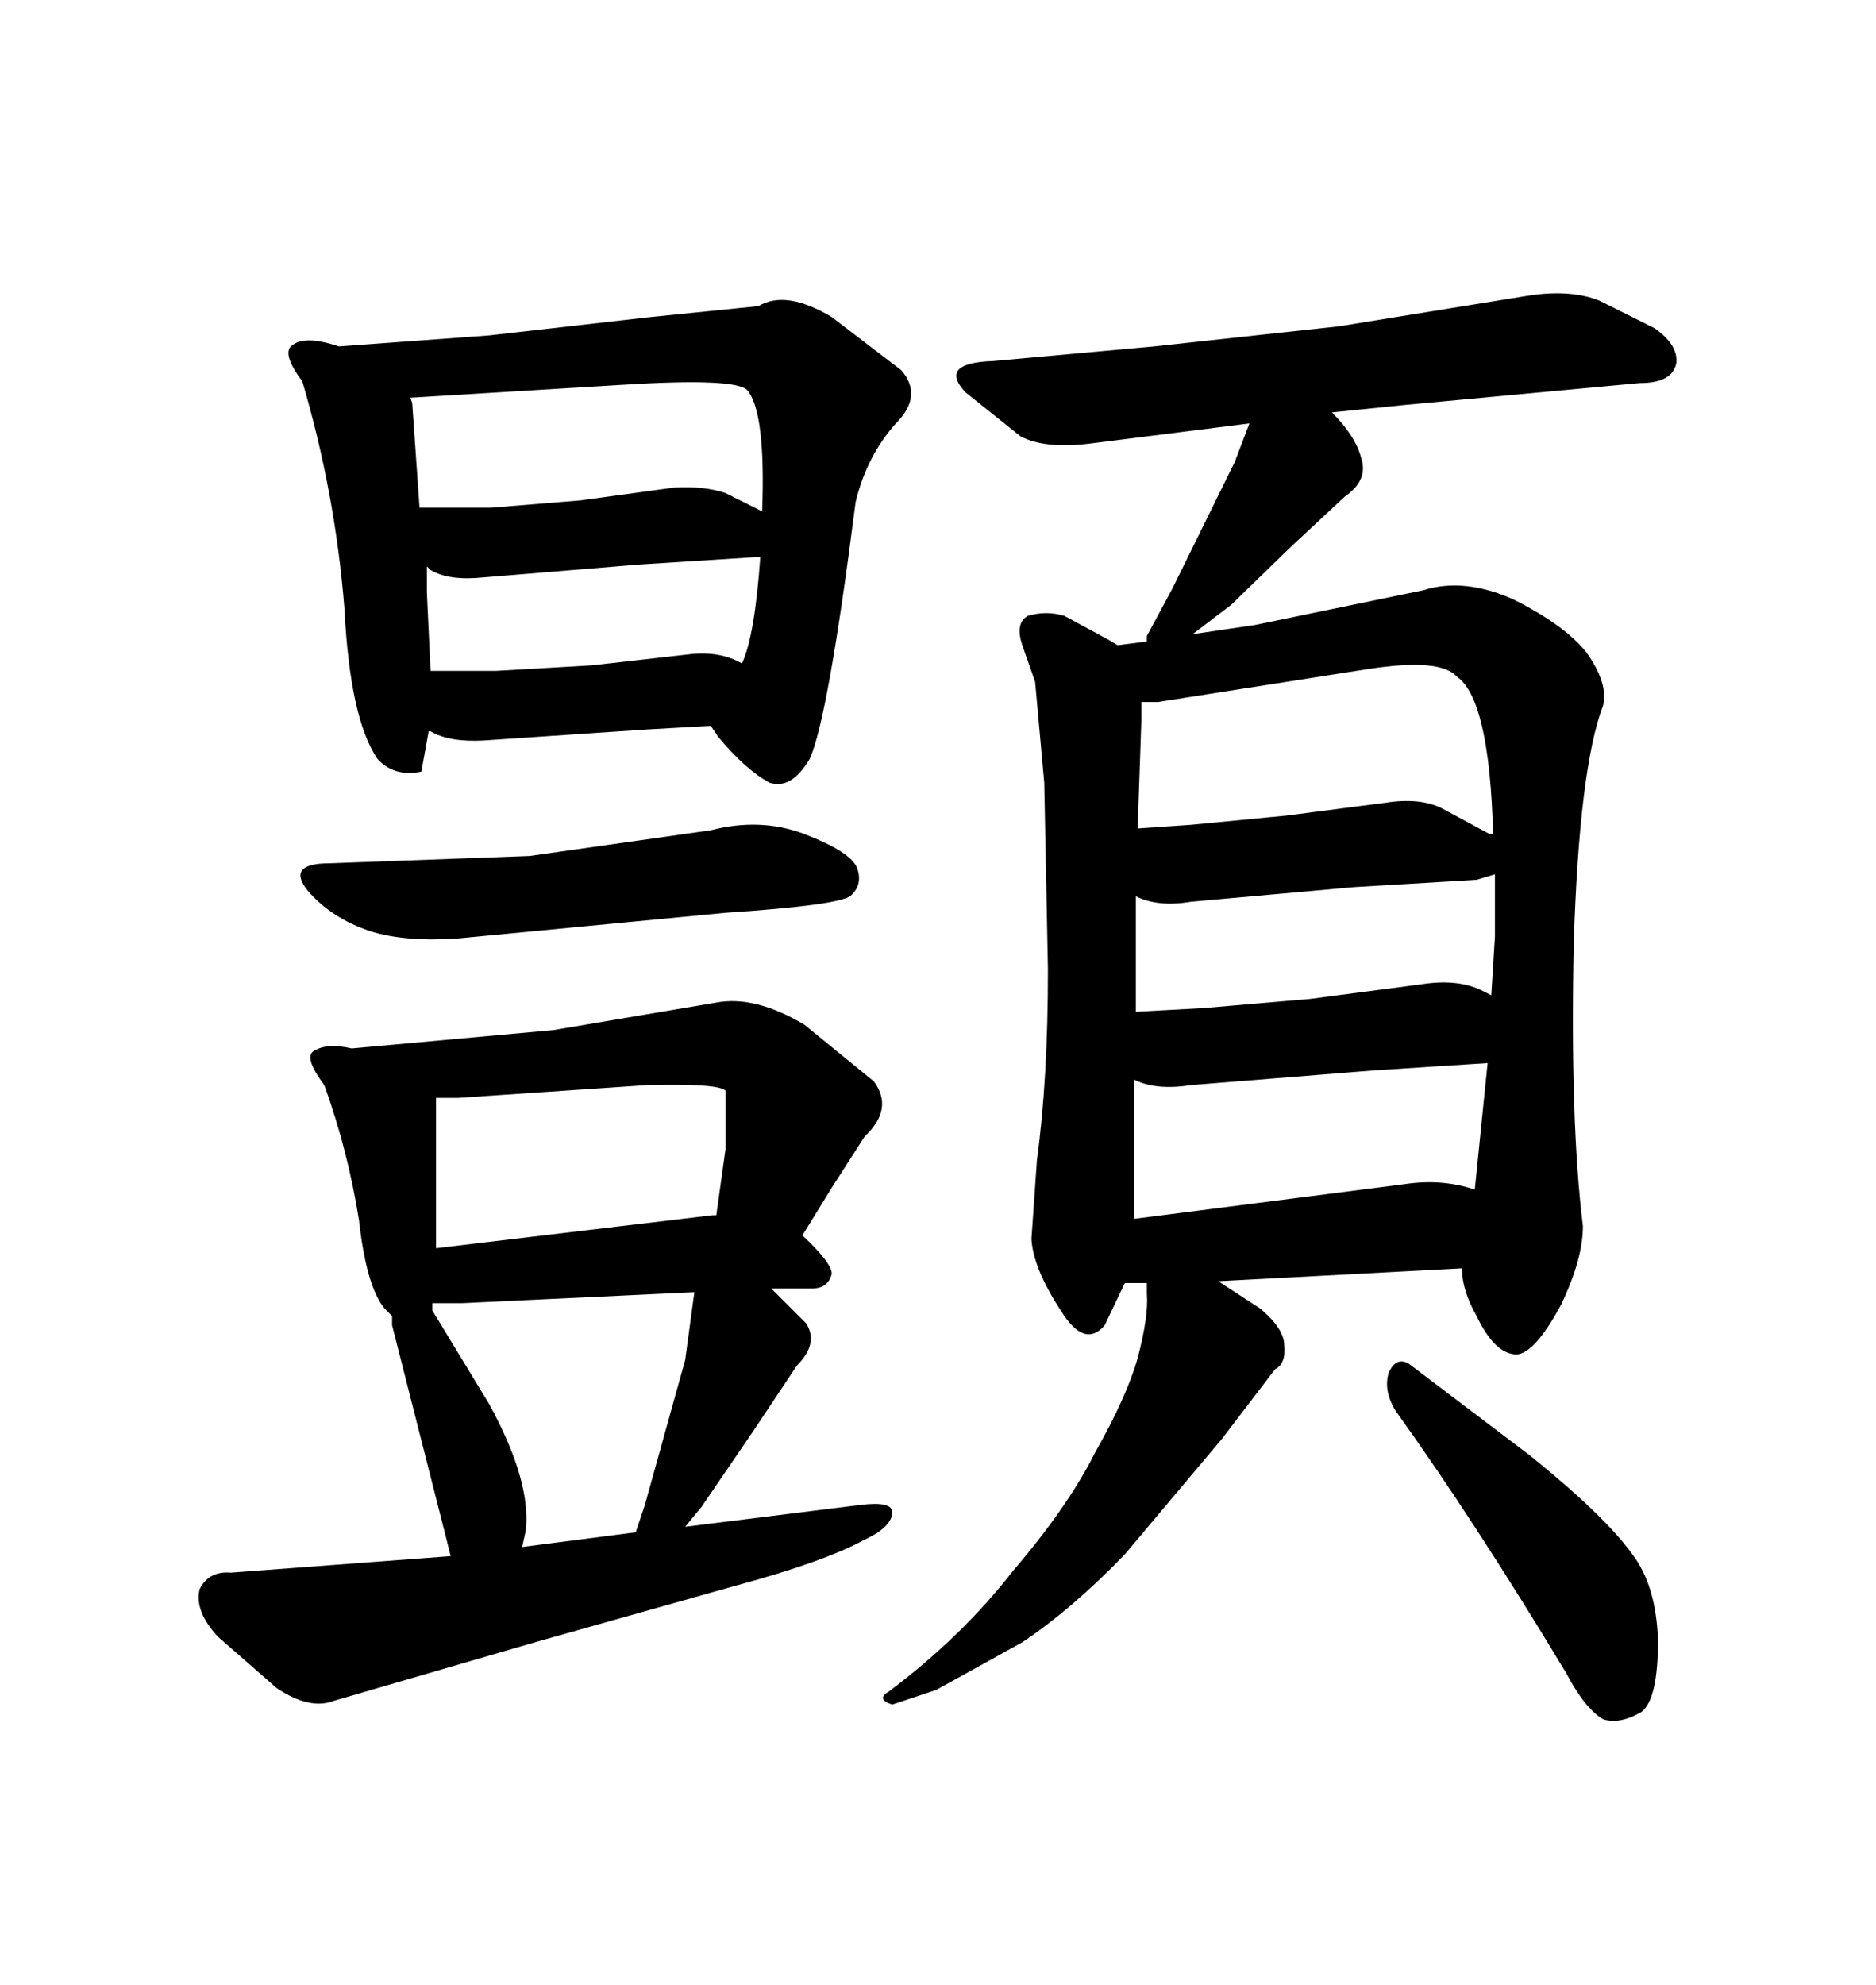 <svg xmlns="http://www.w3.org/2000/svg" xmlns:xlink="http://www.w3.org/1999/xlink" width="300" height="317.285"><path d="M223.24 225.59L223.24 225.59Q221.19 222.36 222.07 219.43L222.07 219.43Q223.24 216.80 225.29 217.97L225.29 217.97L244.63 232.62Q256.64 242.29 261.04 248.44L261.04 248.44Q264.84 253.42 265.14 262.21L265.14 262.21Q265.14 271.58 262.50 273.63L262.50 273.63Q258.98 275.68 256.35 274.80L256.35 274.80Q253.42 273.05 250.49 267.48L250.49 267.48Q235.84 243.16 223.24 225.59ZM253.13 196.00L253.13 196.00Q253.13 201.27 249.61 208.59L249.61 208.59Q245.51 216.21 242.58 216.50L242.58 216.50Q239.06 216.50 236.13 210.35L236.13 210.35Q233.79 206.25 233.79 202.73L233.79 202.73L194.82 204.79L201.56 209.18Q205.37 212.40 205.37 215.04L205.37 215.04Q205.66 217.97 203.91 218.85L203.91 218.85L195.41 229.98L179.88 248.44Q171.39 257.23 163.48 262.50L163.48 262.50L149.71 270.12L142.68 272.46Q140.04 271.58 142.09 270.41L142.09 270.41Q153.81 261.62 162.01 251.07L162.01 251.07Q170.80 240.82 175.20 232.03L175.20 232.03Q180.18 223.24 181.93 217.09L181.93 217.09Q183.69 210.35 183.40 206.84L183.40 206.84L183.40 205.08L179.88 205.08L176.66 211.82Q173.44 215.63 169.63 209.47L169.63 209.47Q165.23 202.73 164.94 198.05L164.94 198.05L165.82 185.45Q167.58 172.56 167.58 154.98L167.58 154.98L166.99 125.10L165.53 108.98L163.48 103.13Q162.30 99.61 164.36 98.44L164.36 98.44Q167.29 97.56 170.21 98.44L170.21 98.44L177.25 102.25L178.71 103.13L183.40 102.54L183.40 101.66L187.50 94.04L197.46 73.83L199.80 67.68L174.32 70.90Q166.99 71.78 163.18 69.73L163.18 69.73L154.39 62.70Q150 58.01 158.79 57.71L158.79 57.71L184.57 55.37L214.16 52.15L244.92 47.17Q251.37 46.29 255.76 48.05L255.76 48.05L264.55 52.44Q268.36 55.08 268.07 58.01L268.07 58.01Q267.48 61.23 262.21 61.23L262.21 61.23L224.41 64.75L212.99 65.92Q216.80 69.73 217.68 73.24L217.68 73.24Q218.85 76.76 215.04 79.39L215.04 79.39L206.54 87.30L196.88 96.68L190.72 101.37L200.68 99.90L227.64 94.34Q234.08 92.29 241.99 95.80L241.99 95.80Q250.20 99.90 253.71 104.30L253.71 104.30Q257.23 109.28 256.35 112.79L256.35 112.79Q252.54 122.75 251.66 150.88L251.66 150.88Q251.07 179.30 253.13 196.00ZM181.35 194.82L224.71 189.26Q230.57 188.38 235.84 190.14L235.84 190.14L237.89 169.92L219.73 171.09L190.43 173.44Q184.86 174.32 181.35 172.56L181.35 172.56L181.35 194.82ZM185.16 112.21L182.52 112.21L182.52 115.14L181.93 132.42L190.43 131.84L205.66 130.37L221.48 128.32Q227.05 127.44 230.57 129.20L230.57 129.20L238.18 133.30L238.77 133.30Q238.18 111.62 232.91 108.11L232.91 108.11Q230.27 105.18 218.85 106.93L218.85 106.93L185.16 112.21ZM216.50 141.80L190.43 144.14Q185.16 145.02 181.64 143.26L181.64 143.26L181.64 161.72L192.48 161.13L209.47 159.67L227.34 157.32Q232.91 156.45 236.72 158.20L236.72 158.20L238.48 159.08L239.06 149.71L239.06 139.75L236.13 140.63L216.50 141.80ZM129.49 121.29L129.49 121.29Q126.56 126.27 123.05 125.10L123.05 125.10Q119.24 123.05 114.84 117.77L114.84 117.77L113.67 116.02L103.42 116.60L77.34 118.36Q71.78 118.65 68.85 116.89L68.85 116.89L68.55 116.89L67.38 123.34Q62.99 124.22 60.35 121.29L60.35 121.29Q55.96 114.84 55.08 97.27L55.08 97.27Q53.61 78.81 48.34 60.94L48.34 60.94Q44.82 56.25 46.88 55.08L46.88 55.08Q48.93 53.61 54.20 55.37L54.20 55.37L78.22 53.61L104.00 50.68L121.29 48.93Q125.68 46.29 133.01 50.68L133.01 50.68L144.14 59.18Q147.66 63.28 143.26 67.68L143.26 67.68Q138.57 72.95 136.82 80.27L136.82 80.27Q132.42 114.84 129.49 121.29ZM102.25 90.23L77.34 92.29Q71.78 92.87 68.85 91.11L68.85 91.11L68.26 90.53L68.26 94.63L68.85 107.23L79.39 107.23L94.63 106.35L110.16 104.59Q115.14 104.00 118.65 106.05L118.65 106.05Q120.70 101.66 121.58 89.06L121.58 89.06L120.70 89.06L102.25 90.23ZM65.63 63.57L65.92 64.45L67.09 81.15L78.52 81.15L92.87 79.98L107.81 77.93Q112.50 77.64 116.02 78.81L116.02 78.81L121.88 81.74Q122.46 65.92 119.53 62.40L119.53 62.40Q117.77 60.35 99.32 61.52L99.32 61.52L65.63 63.57ZM72.07 248.73L71.19 245.21L62.70 211.82L62.70 210.35L61.52 209.18Q58.59 205.66 57.42 195.12L57.42 195.12Q55.66 183.98 51.86 173.44L51.86 173.44Q48.34 168.75 50.39 167.87L50.39 167.87Q52.44 166.70 56.25 167.58L56.25 167.58L88.48 164.65L114.55 160.25Q120.70 159.08 128.61 163.77L128.61 163.77L139.75 172.85Q142.97 177.25 138.28 181.64L138.28 181.64L133.01 189.84L128.32 197.46Q133.01 201.86 133.01 203.61L133.01 203.61Q132.42 205.96 129.79 205.96L129.79 205.96L123.34 205.96L128.91 211.52Q130.96 214.75 127.44 218.26L127.44 218.26L120.41 228.81L112.21 240.82L109.57 244.04L137.70 240.53Q142.68 239.94 142.68 241.70L142.68 241.70Q142.68 244.04 138.28 246.09L138.28 246.09Q131.84 249.61 117.77 253.42L117.77 253.42L85.55 262.50L53.32 271.88Q49.51 273.34 44.24 269.82L44.24 269.82L34.86 261.62Q31.05 257.52 31.93 254.00L31.93 254.00Q33.40 251.07 36.91 251.37L36.91 251.37L72.07 248.73ZM73.24 175.49L69.73 175.49L69.73 199.51L113.96 194.24L114.55 194.24L116.02 183.69L116.02 174.32Q114.84 173.14 103.42 173.44L103.42 173.44L73.24 175.49ZM109.57 217.38L111.04 206.54L73.83 208.30L69.14 208.30L69.14 209.47L78.22 224.41Q84.96 236.72 84.08 244.63L84.08 244.63L83.50 247.27L101.66 244.92L103.13 240.53L109.57 217.38ZM52.73 137.99L84.67 136.82L113.67 132.71Q121.58 130.66 128.61 133.30L128.61 133.30Q136.23 136.23 137.11 138.87L137.11 138.87Q137.99 141.50 135.94 143.26L135.94 143.26Q133.59 144.73 116.02 145.90L116.02 145.90L73.24 150Q64.75 150.59 59.18 148.83L59.18 148.83Q53.03 146.78 49.22 142.38L49.22 142.38Q45.70 137.99 52.73 137.99L52.73 137.99Z"/></svg>